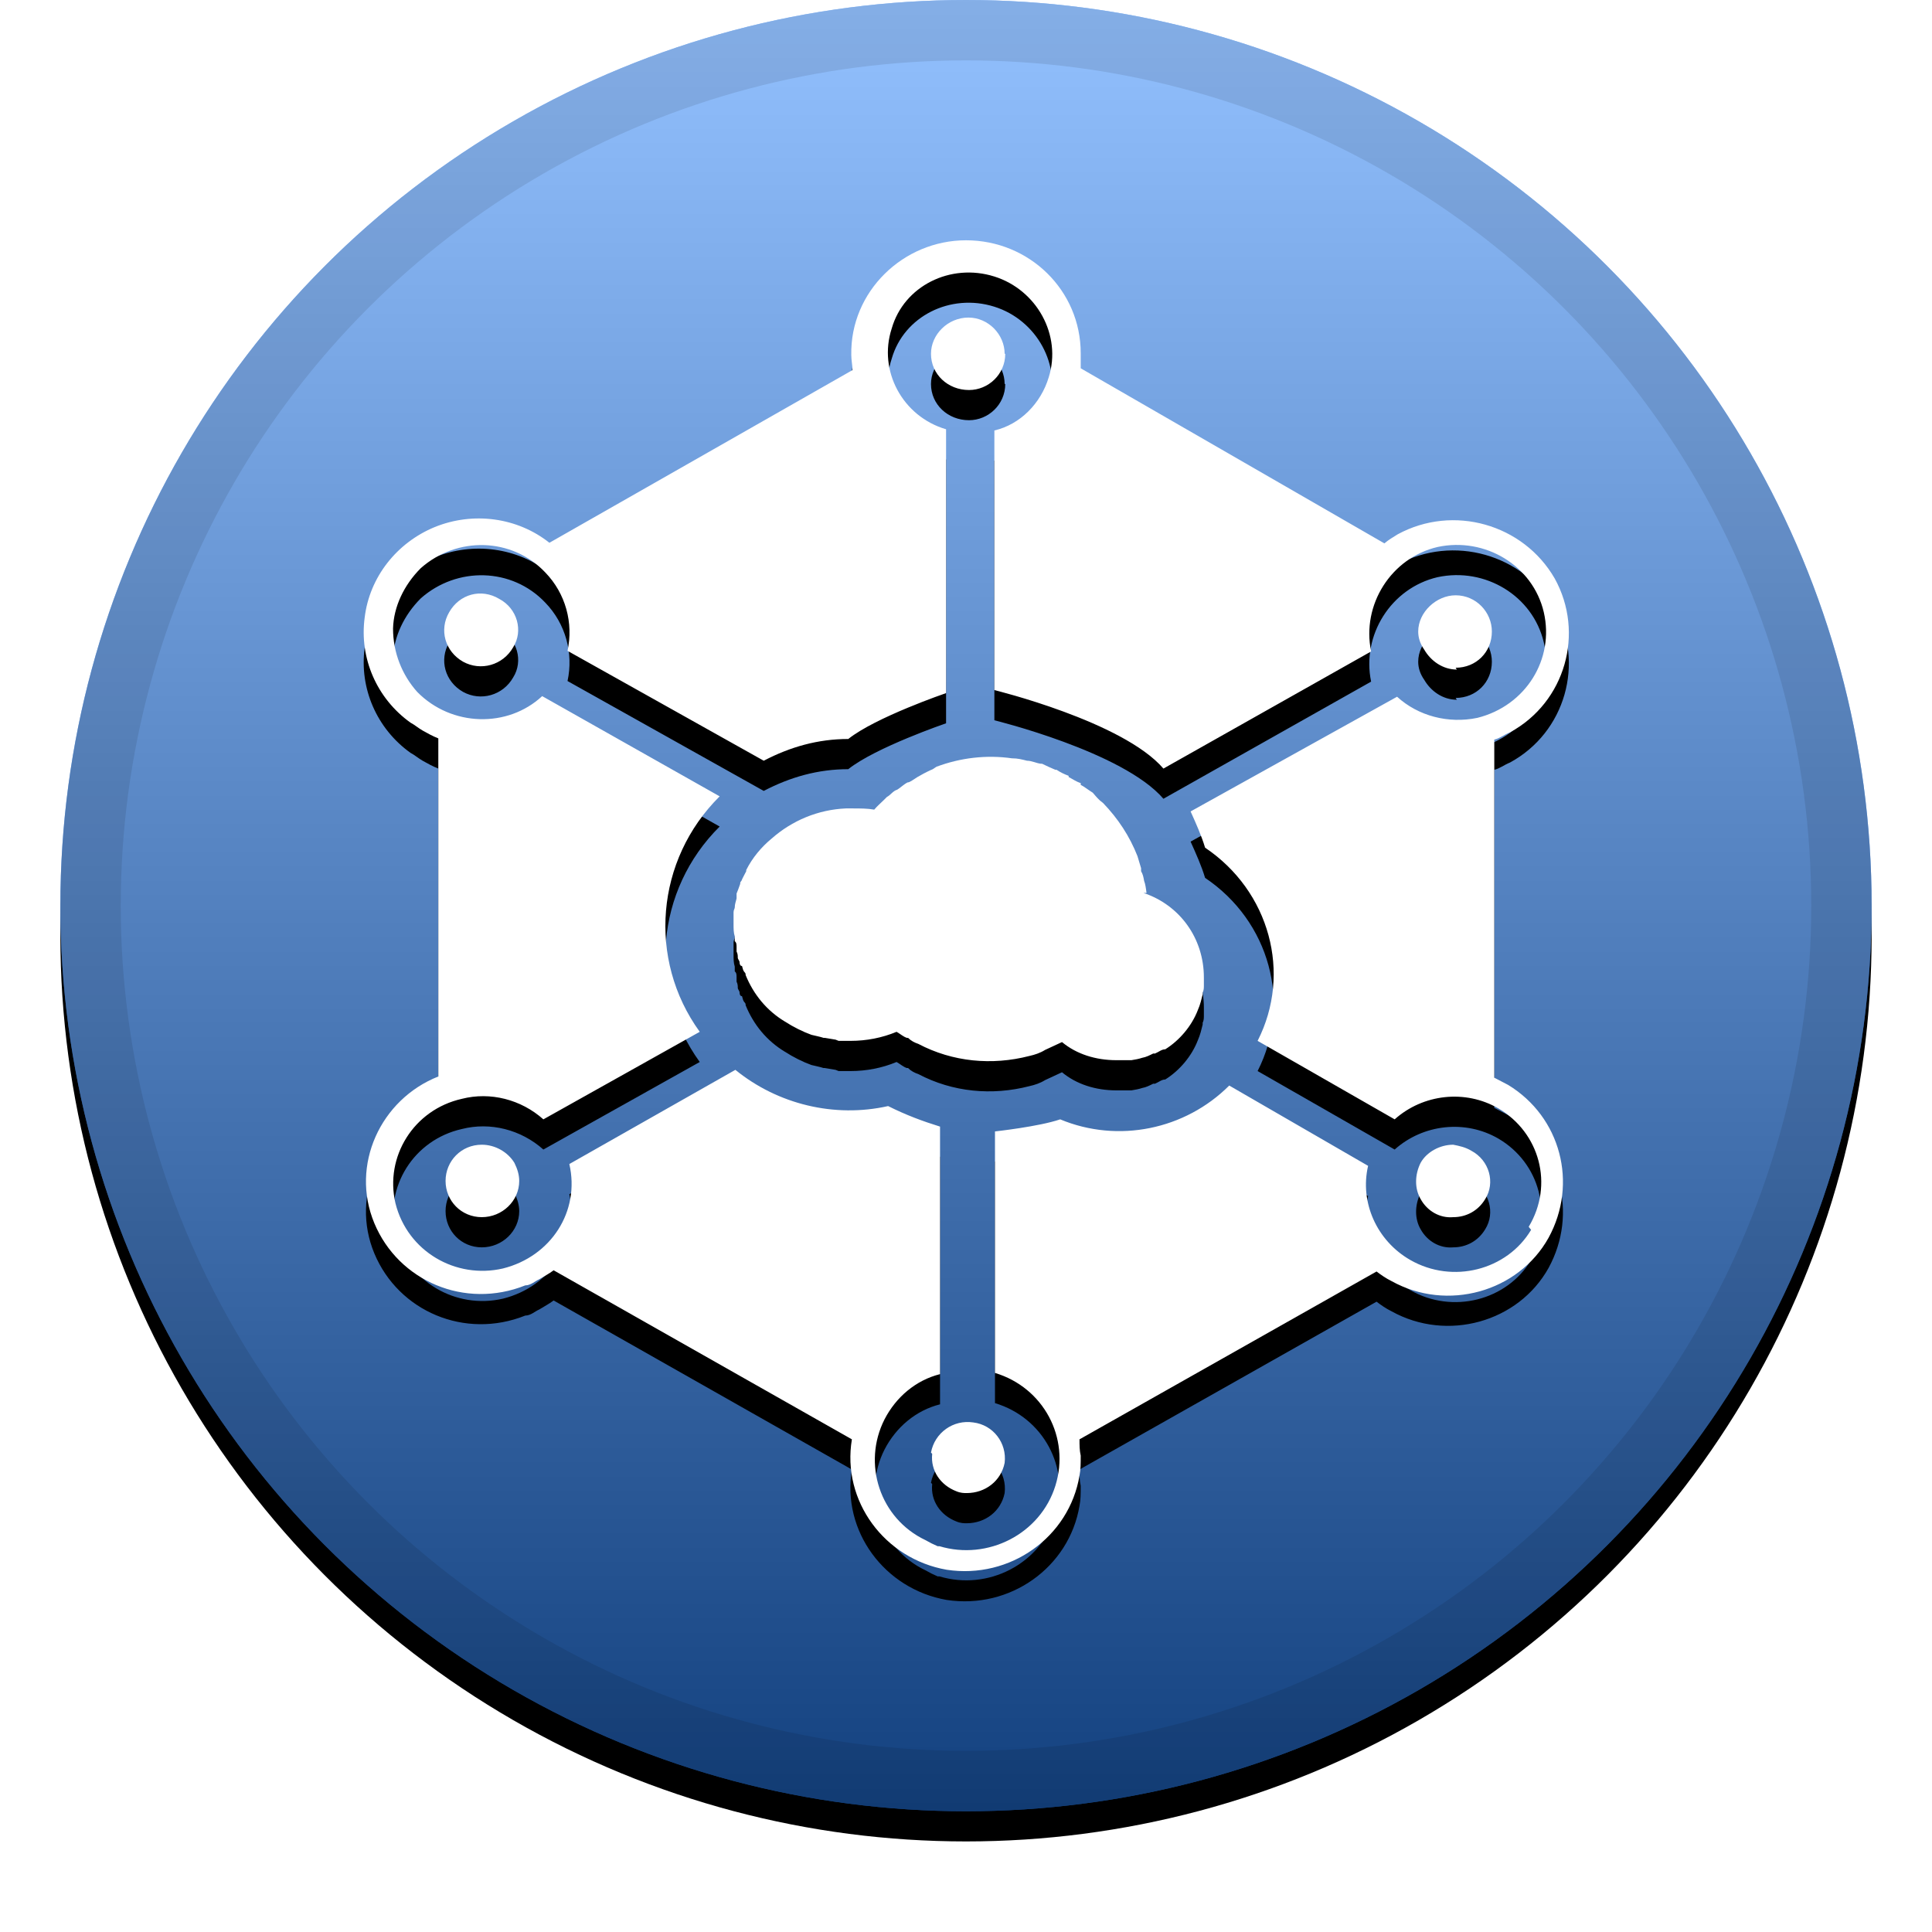 <svg xmlns="http://www.w3.org/2000/svg" width="32" height="32" xmlns:xlink="http://www.w3.org/1999/xlink"><defs><linearGradient id="c" x1="50%" x2="50%" y1="0%" y2="100%"><stop offset="0%" stop-color="#FFF" stop-opacity=".5"/><stop offset="100%" stop-opacity=".5"/></linearGradient><circle id="b" cx="16" cy="15" r="15"/><filter id="a" width="111.7%" height="111.7%" x="-5.8%" y="-4.2%" filterUnits="objectBoundingBox"><feOffset dy=".5" in="SourceAlpha" result="shadowOffsetOuter1"/><feGaussianBlur in="shadowOffsetOuter1" result="shadowBlurOuter1" stdDeviation=".5"/><feComposite in="shadowBlurOuter1" in2="SourceAlpha" operator="out" result="shadowBlurOuter1"/><feColorMatrix in="shadowBlurOuter1" values="0 0 0 0 0 0 0 0 0 0 0 0 0 0 0 0 0 0 0.199 0"/></filter><path id="e" d="M24.98 17.97c.87.53 1.16 1.63.67 2.53-.5.9-1.68 1.23-2.6.72-.1-.05-.17-.1-.25-.16l-4.92 2.78c0 .1 0 .18.02.27 0 .13 0 .23-.02.33-.17 1.02-1.15 1.72-2.2 1.56-1.03-.18-1.74-1.14-1.57-2.16l-4.94-2.8c-.08.06-.16.1-.24.15-.07.03-.14.1-.23.1-1 .4-2.1-.07-2.5-1.03-.4-.96.1-2.05 1.06-2.43v-5.6c-.1-.04-.17-.08-.26-.13-.07-.04-.14-.1-.2-.13-.56-.4-.85-1.07-.76-1.74.08-.67.53-1.24 1.16-1.5.64-.26 1.37-.16 1.9.26l5.02-2.86c0-.08-.02-.16-.02-.25-.02-1.05.86-1.9 1.9-1.9 1.05 0 1.9.83 1.9 1.87 0 .1 0 .17 0 .25L22.93 9c.07-.06.14-.1.22-.15.92-.5 2.08-.17 2.6.73.5.9.18 2.05-.74 2.55-.1.04-.17.1-.26.12v5.6c.08.04.15.08.23.12zm.34 2.35c.42-.7.18-1.56-.5-1.96-.55-.32-1.25-.24-1.72.18l-2.27-1.3c.57-1.12.2-2.48-.87-3.2-.06-.2-.15-.4-.24-.6l3.42-1.9c.35.32.85.45 1.33.35.8-.2 1.28-.97 1.1-1.75-.18-.77-.97-1.25-1.76-1.08-.77.18-1.26.96-1.1 1.73l-3.44 1.94c-.67-.78-2.8-1.3-2.8-1.3v-4.3c.43-.1.77-.45.9-.88.22-.7-.2-1.45-.9-1.67-.73-.23-1.5.16-1.7.86-.23.7.18 1.46.9 1.67v4.37s-1.17.4-1.62.76c-.5 0-.96.13-1.4.36L9.4 10.78c.1-.46-.03-.95-.37-1.3-.55-.58-1.46-.6-2.06-.07-.28.28-.45.64-.46 1 0 .4.15.77.4 1.05.57.58 1.5.6 2.07.07l2.94 1.66c-1.06 1.05-1.2 2.7-.33 3.9L9 18.54c-.37-.33-.88-.46-1.35-.34-.8.18-1.28.96-1.1 1.73.2.8 1 1.26 1.78 1.08.8-.2 1.28-.95 1.1-1.73l2.75-1.56c.7.57 1.64.8 2.53.6.3.15.57.25.86.34v4.1c-.4.1-.73.38-.92.75-.37.73-.08 1.64.68 2 .07.04.13.07.2.1 0 0 .02 0 .03 0 .8.24 1.67-.2 1.92-1s-.2-1.63-1-1.87v-4s.73-.08 1.08-.2c.96.4 2.07.17 2.8-.56l2.3 1.33c-.14.6.14 1.24.7 1.56.7.4 1.6.17 2-.5zM7.98 18.96c.22 0 .43.12.54.3.05.1.08.2.08.3 0 .33-.28.6-.62.6-.34 0-.6-.27-.6-.6 0-.33.26-.6.6-.6zm8.67-13.1c0 .34-.28.6-.6.6-.35 0-.63-.26-.63-.6 0-.32.28-.6.62-.6.33 0 .6.28.6.6zm7.48 5.23c-.23 0-.43-.14-.54-.33-.07-.1-.1-.2-.1-.3 0-.32.3-.6.62-.6.34 0 .6.28.6.6 0 .34-.26.6-.6.6zM8.27 9.92c.3.16.4.53.23.8-.17.3-.54.4-.83.24-.3-.17-.4-.53-.23-.82.17-.3.53-.4.83-.22zm16.1 9.14c.3.16.4.53.23.8-.12.2-.32.3-.53.3-.22.02-.43-.1-.54-.3-.1-.17-.1-.4 0-.6.1-.18.32-.3.54-.3.1.02.2.04.3.1zm-8.95 5c.06-.33.37-.55.7-.5.33.04.56.34.52.67-.06.3-.32.5-.63.5-.04 0-.1 0-.17-.03-.26-.1-.43-.34-.4-.62zm3.52-9.27c.6.2 1 .75 1 1.4 0 .03 0 .08 0 .13 0 .04 0 .08-.02.12v.03c-.02.08-.04.17-.08.26-.1.26-.3.5-.54.65-.06 0-.1.04-.17.07h-.03c-.06.03-.12.06-.18.07-.06.02-.12.03-.18.04h-.05c-.1 0-.15 0-.2 0-.34 0-.66-.1-.9-.3l-.28.13c-.08.05-.17.08-.26.1-.62.16-1.27.1-1.84-.2-.06-.02-.12-.05-.17-.1h-.02c-.06-.02-.1-.06-.17-.1-.24.1-.5.15-.76.15-.07 0-.14 0-.2 0l-.05-.02-.18-.03h-.02c-.06-.02-.12-.03-.2-.05-.14-.05-.3-.13-.44-.22-.3-.18-.52-.45-.65-.77 0-.02 0-.03-.02-.05-.02-.02-.03-.06-.04-.1-.03 0-.04-.03-.04-.06s-.03-.05-.03-.08 0-.06-.02-.1c0-.02 0-.03 0-.07 0-.04 0-.08-.03-.1 0-.04 0-.06 0-.08-.02-.06-.02-.13-.02-.2 0-.06 0-.14 0-.2 0-.04.02-.06.02-.08 0-.06.02-.1.03-.15 0-.03 0-.06 0-.08.02-.05.04-.1.06-.16 0-.02 0-.03.02-.05.02-.05.05-.1.08-.16v-.02c.1-.2.25-.38.42-.52.34-.3.77-.48 1.23-.5.05 0 .08 0 .1 0 .14 0 .26 0 .37.02.05-.06.1-.1.16-.16l.05-.05c.06-.03.1-.1.17-.12l.03-.02c.04-.03.1-.08.14-.1.04 0 .1-.05.12-.06.03-.02.06-.04.1-.06.05-.03.15-.08.2-.1l.06-.04c.4-.15.83-.2 1.25-.14.1 0 .17.02.25.04.08 0 .15.04.23.05h.02c.08.04.15.07.22.1h.02c.06.04.12.07.2.1v.02c.06.03.13.08.2.1V13c.06.03.12.08.2.13.06.07.1.12.17.17.25.26.44.55.57.88.02.07.04.13.06.2 0 0 0 .03 0 .05.03.05.04.1.05.16.02.05.03.12.04.2z"/><filter id="d" width="117.5%" height="115.9%" x="-8.8%" y="-5.7%" filterUnits="objectBoundingBox"><feOffset dy=".5" in="SourceAlpha" result="shadowOffsetOuter1"/><feGaussianBlur in="shadowOffsetOuter1" result="shadowBlurOuter1" stdDeviation=".5"/><feColorMatrix in="shadowBlurOuter1" values="0 0 0 0 0 0 0 0 0 0 0 0 0 0 0 0 0 0 0.204 0"/></filter></defs><g fill="none"><use fill="#000" filter="url(#a)" xlink:href="#b"/><use fill="#2683FF" xlink:href="#b"/><use fill="url(#c)" style="mix-blend-mode:soft-light" xlink:href="#b"/><circle cx="16" cy="15" r="14.5" stroke="#000" stroke-opacity=".097"/><use fill="#000" filter="url(#d)" xlink:href="#e"/><use fill="#FFF" fill-rule="evenodd" xlink:href="#e"/></g></svg>